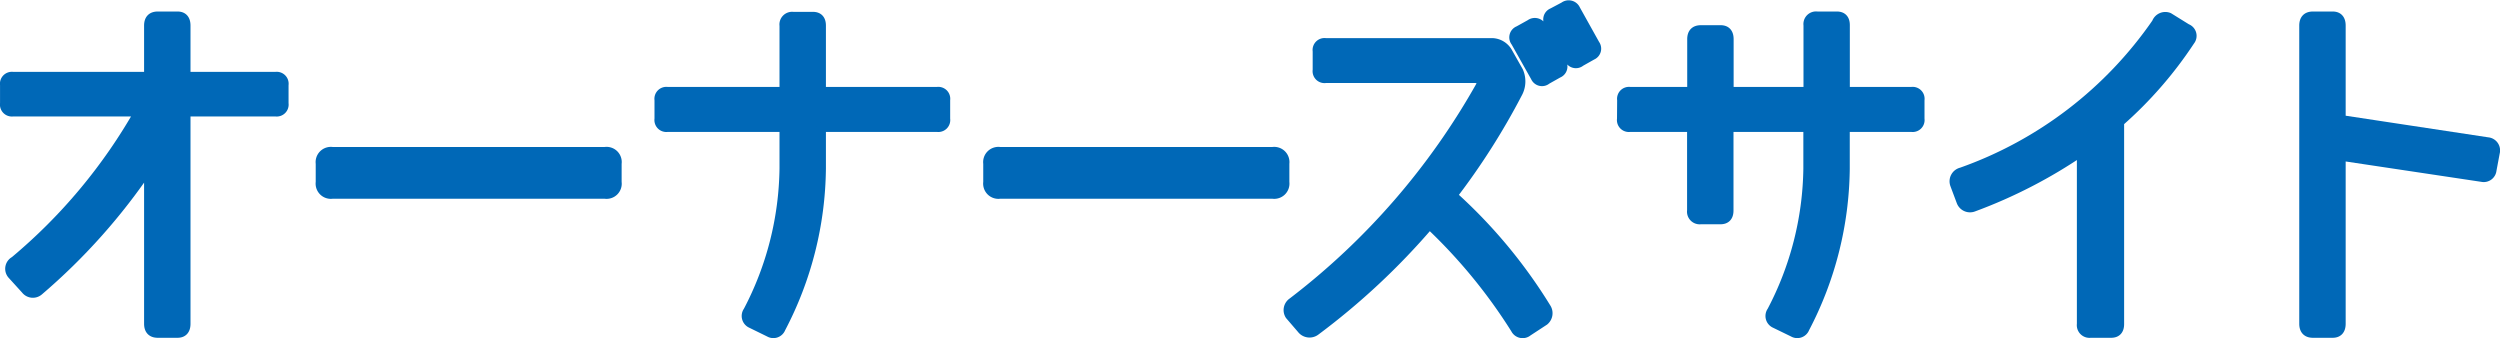 <svg xmlns="http://www.w3.org/2000/svg" viewBox="0 0 363.58 49.18"><defs><style>.b7206775-6c2f-4a4b-b6fe-f64981867d88{fill:#0068b7;stroke:#0068b7;stroke-linejoin:round;stroke-width:1.47px;}</style></defs><g id="eadddd7d-1499-4dd1-82cd-1fb35883c12b" data-name="レイヤー 2"><g id="acfbb6ef-b6b4-4f1b-9000-3251790bd629" data-name="レイヤー 1"><path class="b7206775-6c2f-4a4b-b6fe-f64981867d88" d="M.74,12.34a1,1,0,0,1,1.15-1.15H21.37a.28.28,0,0,0,.32-.31V3.72c0-.87.42-1.31,1.25-1.31h2.88c.76,0,1.15.44,1.15,1.31v7.16a.28.28,0,0,0,.31.31h12.8a1,1,0,0,1,1.15,1.15v2.71a1,1,0,0,1-1.15,1.15H27.28a.28.28,0,0,0-.31.32V47.08c0,.87-.39,1.31-1.15,1.31H22.94c-.83,0-1.25-.44-1.25-1.31V24.2A88.63,88.63,0,0,1,5.6,42.27a1.27,1.27,0,0,1-1.83-.2l-2-2.2A1.23,1.23,0,0,1,2.15,38,79.37,79.37,0,0,0,20.33,16.2H1.89A1,1,0,0,1,.74,15.05Z"/><path class="b7206775-6c2f-4a4b-b6fe-f64981867d88" d="M88,22.11a1.47,1.47,0,0,1,1.67,1.67V26.5A1.47,1.47,0,0,1,88,28.17H48.32a1.48,1.48,0,0,1-1.67-1.67V23.78a1.48,1.48,0,0,1,1.67-1.67Z"/><path class="b7206775-6c2f-4a4b-b6fe-f64981867d88" d="M95.92,14.53a1,1,0,0,1,1.15-1.15h16.71a.28.28,0,0,0,.32-.31V3.72a1.11,1.11,0,0,1,1.25-1.26h2.88c.76,0,1.15.42,1.15,1.26v9.35a.27.27,0,0,0,.31.31H136.3a1,1,0,0,1,1.15,1.15V17.3a1,1,0,0,1-1.15,1.15H119.69a.27.27,0,0,0-.31.31v5.75a50.92,50.92,0,0,1-5.86,23.2,1.12,1.12,0,0,1-1.62.57L109.29,47a1.14,1.14,0,0,1-.47-1.72,45.81,45.81,0,0,0,5.28-20.8V18.76a.28.28,0,0,0-.32-.31H97.07a1,1,0,0,1-1.15-1.15Z"/><path class="b7206775-6c2f-4a4b-b6fe-f64981867d88" d="M185.11,22.11a1.48,1.48,0,0,1,1.67,1.67V26.5a1.48,1.48,0,0,1-1.67,1.67H145.4a1.48,1.48,0,0,1-1.67-1.67V23.78a1.48,1.48,0,0,1,1.67-1.67Z"/><path class="b7206775-6c2f-4a4b-b6fe-f64981867d88" d="M191.64,7.43a1,1,0,0,1,1.15-1.15h24.3a2.66,2.66,0,0,1,2.09,1.25l1.62,2.87a3.55,3.55,0,0,1-.16,3.19,101.24,101.24,0,0,1-9.46,14.84,74.19,74.19,0,0,1,13.64,16.35,1.38,1.38,0,0,1-.26,1.83l-2.4,1.57a1.12,1.12,0,0,1-1.73-.37,77.84,77.84,0,0,0-12.54-15.25,102.25,102.25,0,0,1-16.61,15.52,1.4,1.4,0,0,1-1.94-.27l-1.72-2A1.32,1.32,0,0,1,188,44a103.3,103.3,0,0,0,27.43-31.61c.1-.7-.19-1.05-.89-1.05H192.79a1,1,0,0,1-1.15-1.15Zm30.93-3.87a1.07,1.07,0,0,1,1.62.42L227,9.05a1,1,0,0,1-.42,1.56l-1.67.94a1,1,0,0,1-1.57-.36l-2.88-5.12a1,1,0,0,1,.42-1.57ZM227.49,1a1.06,1.06,0,0,1,1.62.42l2.82,5.06A1,1,0,0,1,231.51,8l-1.67.94a1,1,0,0,1-1.57-.36L225.4,3.46a1,1,0,0,1,.41-1.57Z"/><path class="b7206775-6c2f-4a4b-b6fe-f64981867d88" d="M235.92,14.53a1,1,0,0,1,1.15-1.15h8.73a.27.27,0,0,0,.31-.31V5.7c0-.87.42-1.3,1.25-1.3h2.88c.76,0,1.15.43,1.15,1.3v7.37a.27.27,0,0,0,.31.31h11a.28.28,0,0,0,.32-.31V3.66a1.1,1.1,0,0,1,1.25-1.25h2.87c.77,0,1.15.42,1.15,1.25v9.41a.28.28,0,0,0,.32.31H278a1,1,0,0,1,1.15,1.15V17.3A1,1,0,0,1,278,18.45h-9.4a.28.28,0,0,0-.32.31v5.75a50.91,50.91,0,0,1-5.85,23.2,1.12,1.12,0,0,1-1.62.57L258.18,47a1.14,1.14,0,0,1-.47-1.72A45.81,45.81,0,0,0,263,24.51V18.76a.28.28,0,0,0-.32-.31h-11a.27.27,0,0,0-.31.31V30.62c0,.84-.39,1.26-1.15,1.26h-2.88a1.11,1.11,0,0,1-1.25-1.26V18.76a.27.27,0,0,0-.31-.31h-8.73a1,1,0,0,1-1.15-1.15Z"/><path class="b7206775-6c2f-4a4b-b6fe-f64981867d88" d="M287,30.05a1.32,1.32,0,0,1-1.72-.73l-.94-2.51a1.31,1.31,0,0,1,.94-1.72A58,58,0,0,0,313.67,3.35a1.31,1.31,0,0,1,1.72-.78L318,4.19a1.09,1.09,0,0,1,.47,1.72,58.46,58.46,0,0,1-10.29,11.81V47.13c0,.84-.38,1.26-1.15,1.26h-3a1.11,1.11,0,0,1-1.25-1.26V21.9A72.26,72.26,0,0,1,287,30.05Z"/><path class="b7206775-6c2f-4a4b-b6fe-f64981867d88" d="M335.12,3.72c0-.87.42-1.31,1.25-1.31h2.88c.76,0,1.15.44,1.15,1.31V17.46l21.36,3.24a1.18,1.18,0,0,1,1.05,1.51l-.47,2.51a1.13,1.13,0,0,1-1.36,1L340.4,22.63V47.08c0,.87-.39,1.31-1.15,1.31h-2.88c-.83,0-1.25-.44-1.25-1.31Z"/></g></g></svg>